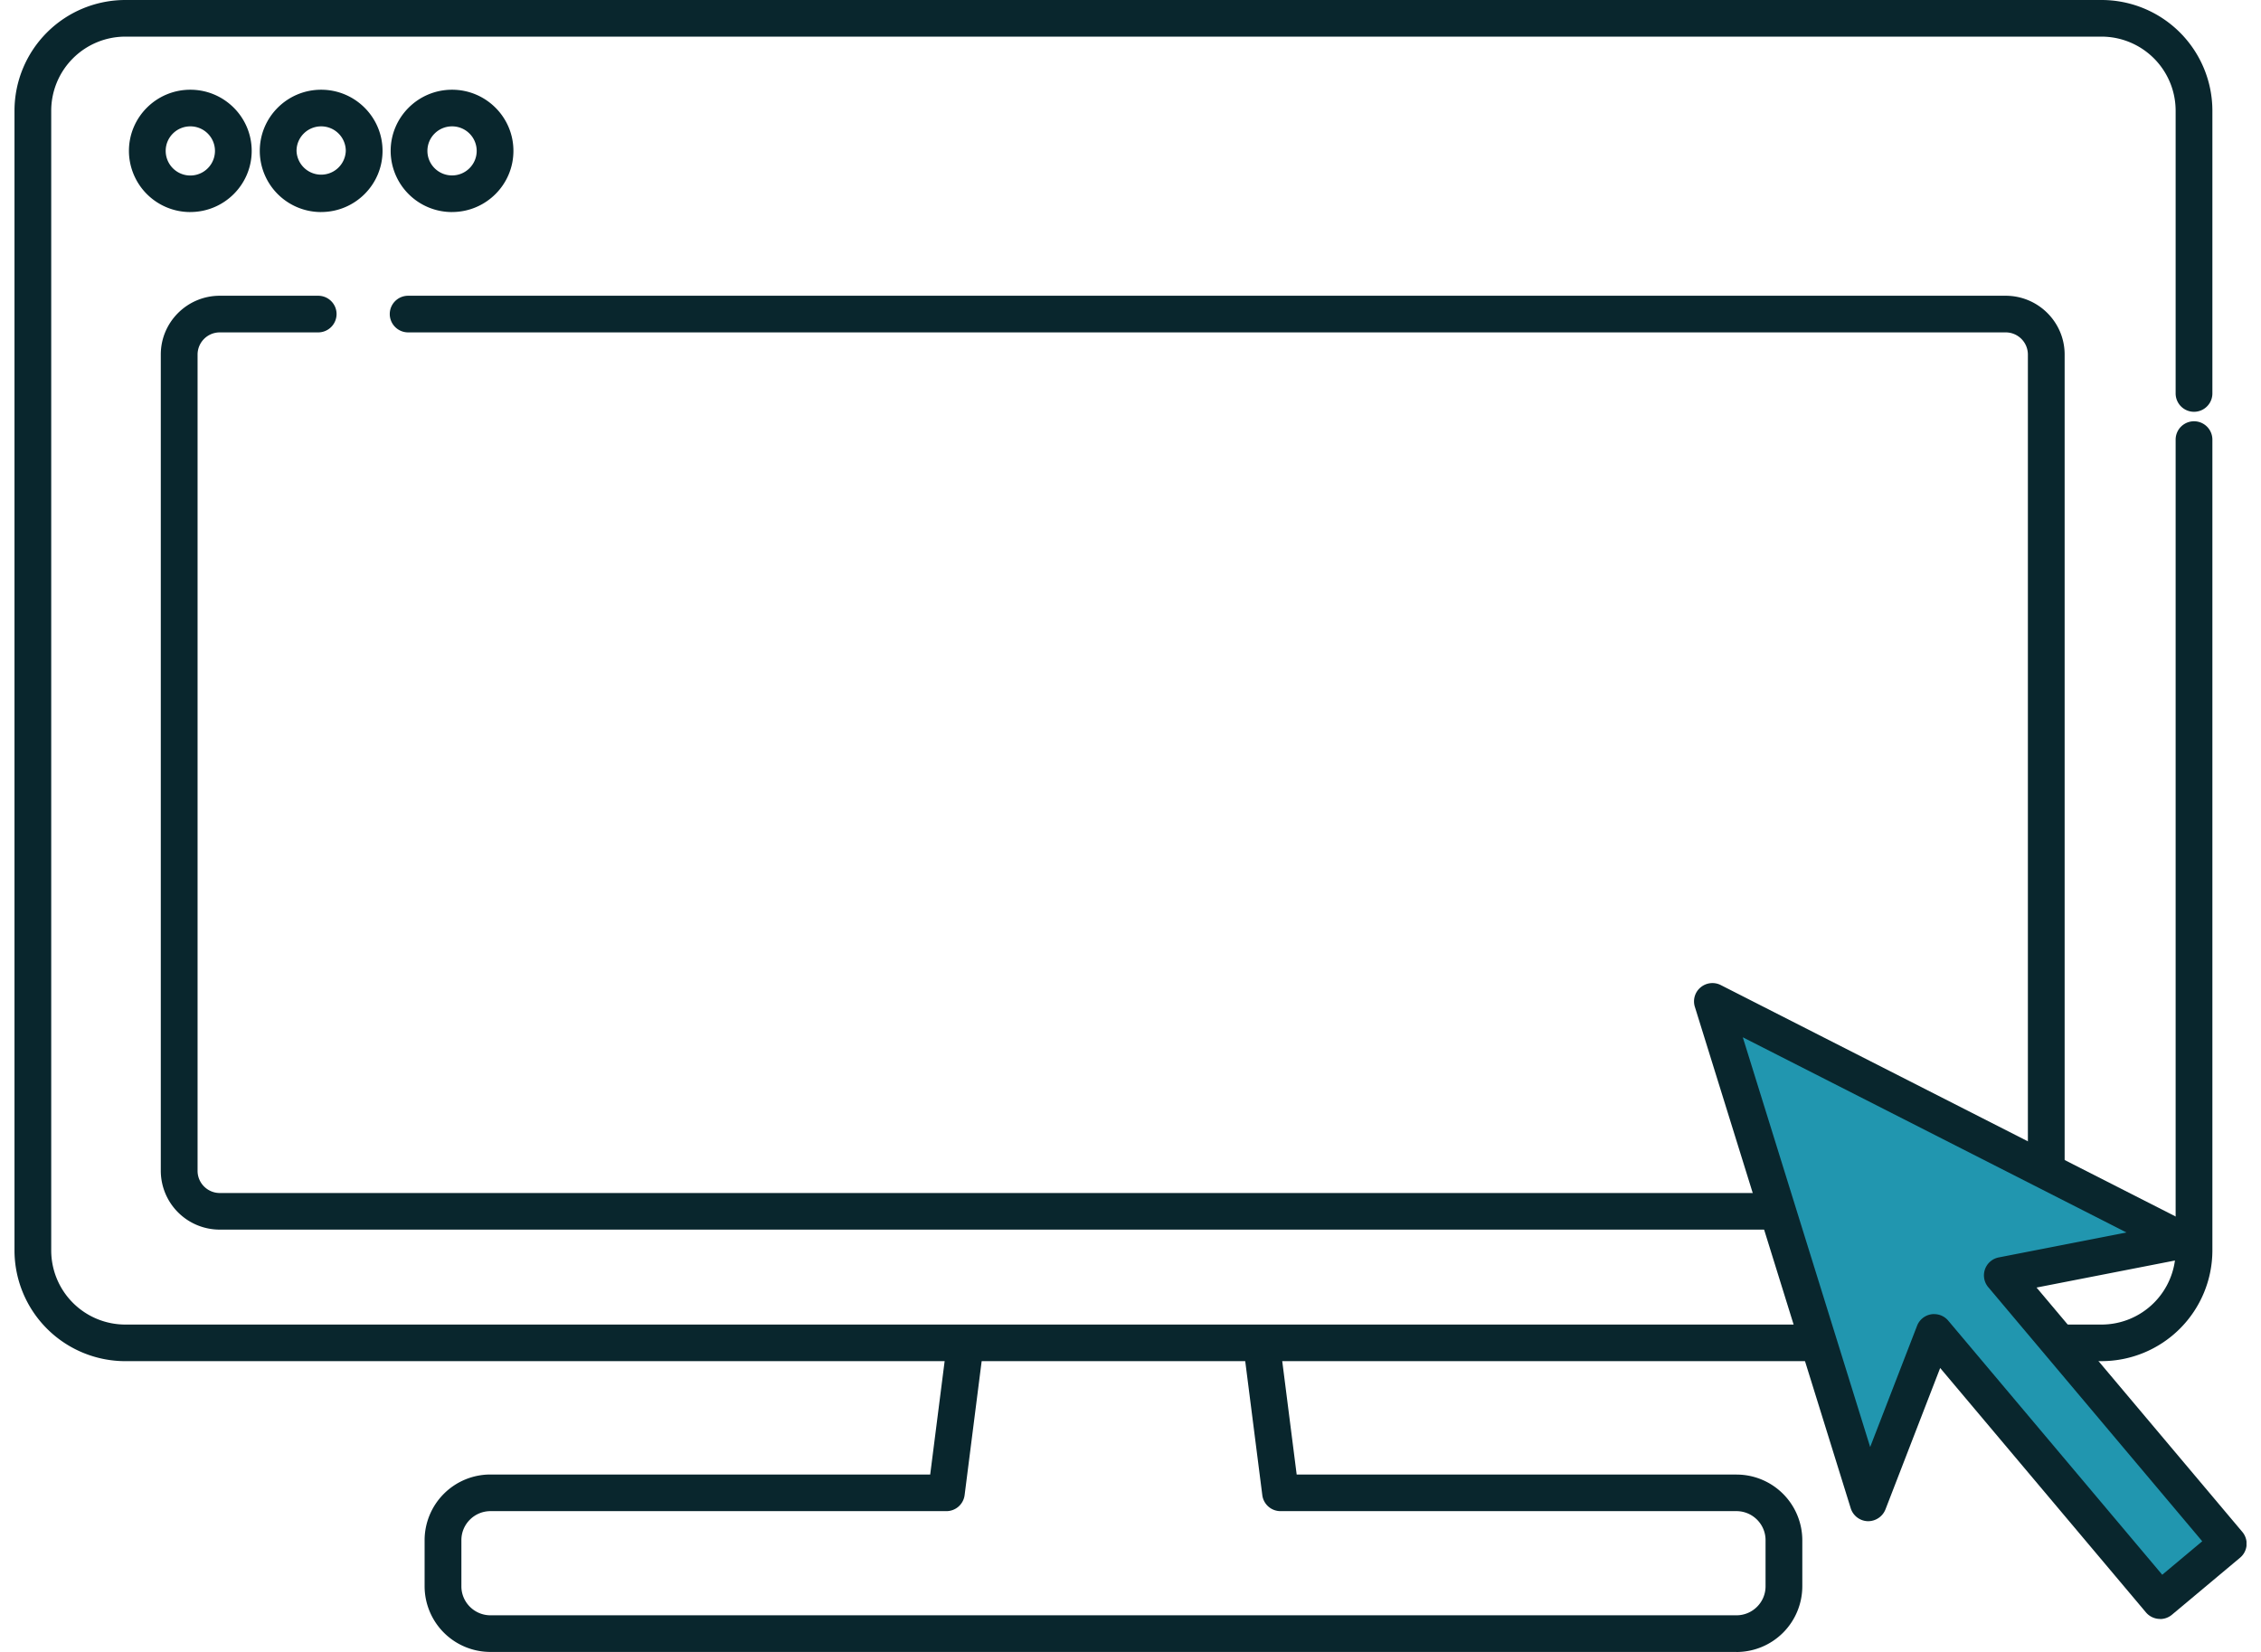 <svg width="78" height="57" fill="none" xmlns="http://www.w3.org/2000/svg"><g clip-path="url(#clip0_1_1994)"><path d="M59.904 57H16.92a2.27 2.27 0 01-2.272-2.264v-1.594a2.27 2.27 0 012.272-2.264h15.17l.58-4.554a.633.633 0 011.257.159l-.65 5.107a.633.633 0 01-.629.552H16.92c-.552 0-1.003.448-1.003 1v1.594c0 .55.45 1 1.004 1h42.984c.552 0 1.003-.447 1.003-1v-1.594c0-.55-.45-1-1.003-1h-15.73a.633.633 0 01-.628-.552l-.634-4.974a.631.631 0 01.549-.706c.346-.045.665.2.708.548l.563 4.422h15.172a2.27 2.27 0 012.271 2.264v1.594a2.27 2.27 0 01-2.271 2.264V57z" fill="#09262D"/><path d="M72.495 46.967H4.327A3.826 3.826 0 01.5 43.152V3.814A3.825 3.825 0 014.327 0h68.168a3.825 3.825 0 013.828 3.814v9.761a.634.634 0 01-1.268 0v-9.76a2.558 2.558 0 00-2.56-2.551H4.327a2.558 2.558 0 00-2.56 2.55v39.34a2.558 2.558 0 002.56 2.55h68.168a2.558 2.558 0 002.56-2.55V15.17a.634.634 0 011.268 0v27.981a3.826 3.826 0 01-3.828 3.815z" fill="#09262D"/><path d="M6.566 7.317a2.115 2.115 0 01-2.118-2.11c0-1.165.95-2.111 2.118-2.111s2.117.946 2.117 2.11c0 1.165-.95 2.11-2.117 2.11zm0-2.957c-.47 0-.85.379-.85.846a.85.85 0 001.7 0 .848.848 0 00-.85-.846zm4.514 2.957a2.115 2.115 0 01-2.118-2.11c0-1.165.949-2.111 2.117-2.111 1.169 0 2.118.946 2.118 2.11 0 1.165-.95 2.11-2.118 2.11zm0-2.957c-.47 0-.85.379-.85.846a.85.85 0 001.699 0 .848.848 0 00-.85-.846zm4.515 2.957a2.115 2.115 0 01-2.118-2.11c0-1.165.95-2.111 2.118-2.111s2.117.946 2.117 2.11c0 1.165-.949 2.11-2.117 2.11zm0-2.957c-.47 0-.85.379-.85.846 0 .468.38.847.85.847s.85-.38.85-.847a.848.848 0 00-.85-.846zM69.19 42.428H7.581a2.033 2.033 0 01-2.034-2.027V12.232c0-1.117.913-2.027 2.034-2.027h3.396c.35 0 .634.283.634.632a.634.634 0 01-.634.632H7.582a.766.766 0 00-.766.763v28.169c0 .42.344.764.766.764h61.61a.766.766 0 00.766-.764V12.232a.766.766 0 00-.767-.763H14.08a.634.634 0 01-.634-.632c0-.349.284-.632.634-.632h55.112c1.121 0 2.034.91 2.034 2.027v28.169a2.033 2.033 0 01-2.034 2.027h-.002z" fill="#09262D"/><path d="M76.867 53.261l-7.789-9.251 6.206-1.212-16.21-8.248 5.378 17.307 2.273-5.881 7.79 9.253 2.352-1.968z" fill="#2196AF"/><path d="M74.516 55.861c-.019 0-.037 0-.055-.002a.64.64 0 01-.431-.224l-7.098-8.432-1.888 4.881a.645.645 0 01-.612.405.637.637 0 01-.585-.444L58.469 34.74a.627.627 0 01.198-.67.636.636 0 01.697-.08l16.21 8.249a.63.63 0 01.338.65.634.634 0 01-.505.532l-5.15 1.006 7.099 8.432a.63.63 0 01-.078.89l-2.351 1.968a.635.635 0 01-.408.148l-.004-.004zm-7.79-10.517a.63.63 0 01.484.225l7.383 8.768 1.38-1.155-7.382-8.768a.631.631 0 01.364-1.027l4.405-.86-13.237-6.735 4.394 14.137 1.618-4.183a.632.632 0 01.592-.404l-.002.002z" fill="#09262D"/></g><defs><clipPath id="clip0_1_1994"><path fill="#fff" transform="translate(.5)" d="M0 0h77v57H0z"/></clipPath></defs></svg>